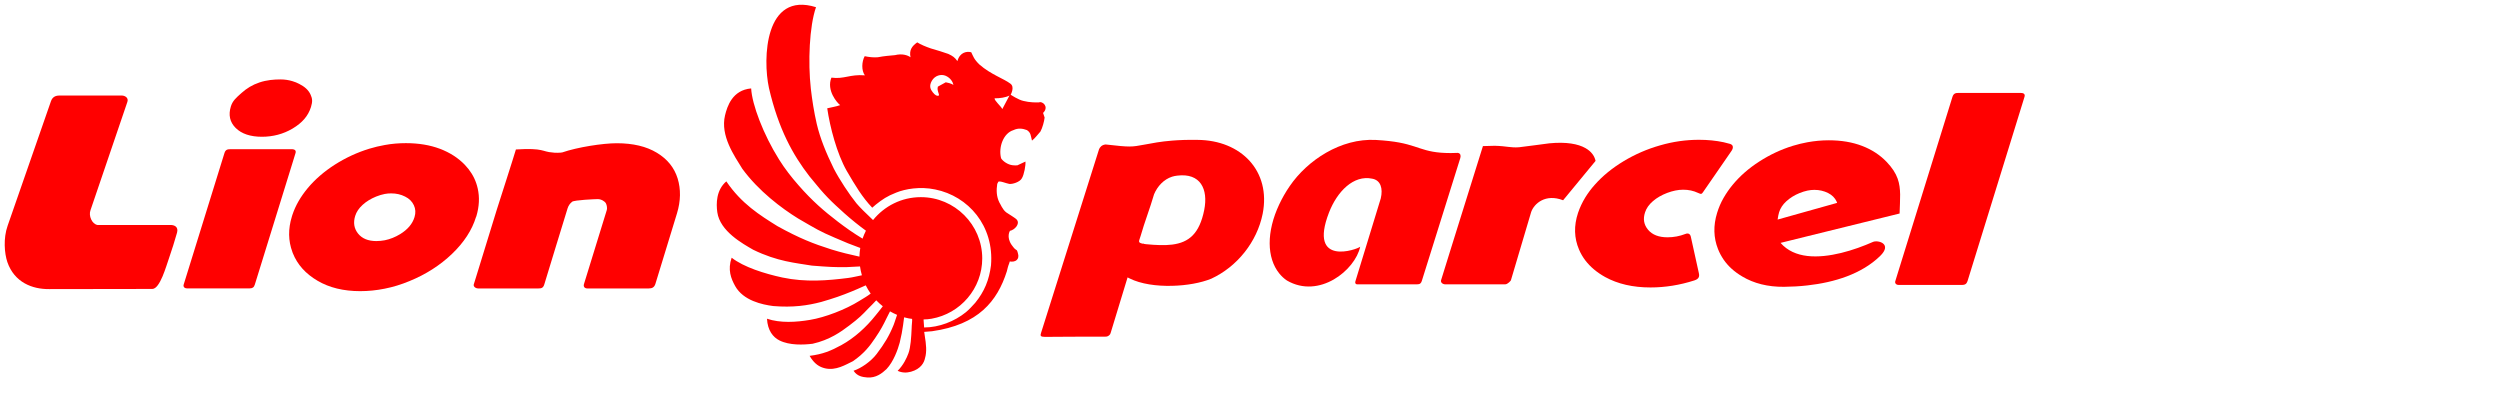 <svg width="170" height="28" viewBox="0 0 170 28" fill="none" xmlns="http://www.w3.org/2000/svg">
<path fill-rule="evenodd" clip-rule="evenodd" d="M137.666 6.586C137.733 6.369 137.566 6.319 137.404 6.319H136.975H133.174C132.984 6.319 132.845 6.347 132.767 6.586L129.038 18.607L128.882 19.114C128.837 19.247 128.915 19.342 129.038 19.369C129.06 19.375 129.082 19.375 129.105 19.375H133.441C133.62 19.375 133.726 19.308 133.792 19.114L136.975 8.822L137.666 6.586Z" fill="#FF0000"/>
<path fill-rule="evenodd" clip-rule="evenodd" d="M127.366 16.449C126.095 17.011 124.345 17.573 122.901 17.406C122.187 17.323 121.546 17.055 121.078 16.516L122.901 16.065L129.038 14.552L129.172 14.519C129.199 13.545 129.289 12.839 129.038 12.143C128.904 11.771 128.67 11.404 128.28 10.998C127.834 10.536 127.282 10.174 126.63 9.924C125.967 9.668 125.208 9.54 124.361 9.54C123.871 9.54 123.386 9.585 122.901 9.674C122.572 9.735 122.249 9.813 121.92 9.913C121.106 10.163 120.342 10.525 119.635 10.981C118.915 11.443 118.313 11.971 117.817 12.572C117.578 12.861 117.377 13.156 117.204 13.456C117.015 13.784 116.87 14.129 116.764 14.474C116.496 15.342 116.519 16.166 116.825 16.939C116.926 17.195 117.054 17.428 117.204 17.651C117.516 18.107 117.94 18.485 118.475 18.802C119.261 19.27 120.209 19.514 121.318 19.503C121.836 19.498 122.371 19.47 122.901 19.409C124.751 19.203 126.585 18.63 127.839 17.417C128.715 16.572 127.694 16.305 127.366 16.449ZM120.978 14.435C121.061 14.163 121.223 13.912 121.474 13.684C121.725 13.456 122.026 13.267 122.371 13.128C122.55 13.056 122.728 13 122.906 12.961C123.068 12.928 123.224 12.911 123.375 12.911C123.715 12.911 124.021 12.983 124.306 13.123C124.584 13.262 124.779 13.462 124.891 13.707C124.902 13.735 124.913 13.762 124.924 13.796L122.901 14.363L120.878 14.931C120.905 14.736 120.939 14.558 120.978 14.435Z" fill="#FF0000"/>
<path fill-rule="evenodd" clip-rule="evenodd" d="M117.729 10.28C117.729 10.28 118.03 9.896 117.623 9.779C117.489 9.74 117.35 9.707 117.21 9.673C116.692 9.562 116.129 9.506 115.527 9.506C114.646 9.506 113.766 9.629 112.885 9.885C112.004 10.135 111.179 10.496 110.41 10.958C109.635 11.426 108.978 11.96 108.448 12.56C108.197 12.838 107.985 13.128 107.801 13.423C107.59 13.768 107.428 14.118 107.305 14.48C107.016 15.353 107.038 16.182 107.372 16.966C107.484 17.233 107.629 17.478 107.801 17.706C108.141 18.151 108.593 18.529 109.156 18.841C110.009 19.308 111.034 19.547 112.233 19.547C113.231 19.547 114.228 19.386 115.215 19.069C115.521 18.969 115.577 18.813 115.521 18.568L114.975 16.093C114.931 15.904 114.797 15.831 114.607 15.909C114.217 16.059 113.816 16.137 113.392 16.137C112.796 16.137 112.355 15.965 112.071 15.626C111.781 15.281 111.714 14.891 111.865 14.435C111.954 14.162 112.127 13.912 112.4 13.678C112.668 13.445 112.996 13.261 113.37 13.117C113.743 12.978 114.106 12.9 114.457 12.9C114.83 12.9 115.159 12.972 115.466 13.117C115.7 13.228 115.716 13.189 115.806 13.067L117.216 11.025L117.729 10.28Z" fill="#FF0000"/>
<path fill-rule="evenodd" clip-rule="evenodd" d="M108.498 10.942C108.431 10.614 108.214 10.297 107.807 10.069C107.305 9.785 106.513 9.635 105.354 9.746C105.22 9.757 103.57 9.991 103.297 10.013C102.701 10.057 102.484 9.935 101.647 9.913C101.397 9.918 101.045 9.924 100.839 9.935L98.654 16.928L98.002 19.025C97.93 19.192 98.091 19.336 98.286 19.336H98.654H102.344C102.534 19.336 102.734 19.08 102.74 19.064L104.122 14.408C104.323 13.846 105.092 13.15 106.291 13.618L107.801 11.787L108.498 10.942Z" fill="#FF0000"/>
<path fill-rule="evenodd" clip-rule="evenodd" d="M99.299 10.752C99.338 10.619 99.344 10.435 99.138 10.396C98.965 10.402 98.798 10.408 98.647 10.408C96.607 10.408 96.529 9.823 94.45 9.59C94.188 9.562 93.893 9.534 93.564 9.517C91.162 9.384 88.893 10.914 87.706 12.649C87.421 13.061 87.187 13.478 86.992 13.89C86.106 15.765 86.134 17.539 86.992 18.596C87.143 18.78 87.31 18.941 87.511 19.075C89.701 20.348 92.148 18.379 92.494 16.777C92.31 16.955 88.938 18.168 90.37 14.457C90.933 13.005 92.048 11.887 93.302 12.149C93.893 12.249 94.049 12.822 93.893 13.489L92.17 19.119C92.126 19.225 92.17 19.336 92.299 19.336H94.45H96.334C96.563 19.336 96.624 19.269 96.68 19.113L98.647 12.833L99.299 10.752Z" fill="#FF0000"/>
<path fill-rule="evenodd" clip-rule="evenodd" d="M81.424 9.512C80.739 9.501 80.181 9.523 79.702 9.562C78.922 9.623 78.359 9.735 77.818 9.835C76.937 9.996 76.887 10.018 75.187 9.824C74.914 9.846 74.786 10.024 74.736 10.146L70.789 22.646C70.728 22.83 70.75 22.908 71.057 22.908C71.965 22.908 72.004 22.902 72.902 22.896C73.793 22.891 74.323 22.891 75.193 22.891C75.36 22.891 75.499 22.763 75.522 22.646L76.675 18.863C76.703 18.88 76.798 18.919 76.82 18.936C77.578 19.314 78.648 19.464 79.702 19.436C80.694 19.414 81.67 19.236 82.366 18.952C84.128 18.135 85.477 16.449 85.861 14.541C86.435 11.643 84.412 9.529 81.424 9.512ZM81.887 14.28C81.564 15.882 80.856 16.488 79.702 16.633C79.2 16.694 78.609 16.672 77.929 16.605C77.879 16.599 77.829 16.594 77.779 16.583C77.762 16.566 77.751 16.555 77.746 16.549L77.734 16.577C77.322 16.494 77.461 16.41 77.561 16.049C77.835 15.086 78.197 14.174 78.476 13.211C78.704 12.666 79.139 12.194 79.702 12.015C79.813 11.982 79.93 11.954 80.053 11.943C81.625 11.748 82.171 12.85 81.887 14.28Z" fill="#FF0000"/>
<path fill-rule="evenodd" clip-rule="evenodd" d="M44.664 10.386C43.956 9.957 43.047 9.74 41.938 9.74C40.991 9.74 39.274 10.007 38.237 10.363C38.148 10.391 37.702 10.402 37.574 10.369C36.849 10.324 37.011 10.046 35.082 10.163C34.999 10.458 34.731 11.281 34.464 12.127C34.196 12.978 33.906 13.851 33.789 14.235L32.39 18.78L32.228 19.303C32.173 19.431 32.256 19.548 32.39 19.592C32.429 19.603 32.468 19.614 32.513 19.614C33.878 19.614 35.249 19.614 36.615 19.614C36.805 19.614 36.938 19.587 37.011 19.342C37.273 18.491 37.535 17.64 37.791 16.788C38.059 15.909 38.332 15.031 38.599 14.157C38.655 13.985 38.756 13.835 38.906 13.718C39.057 13.601 40.472 13.54 40.651 13.54C40.907 13.54 41.136 13.712 41.191 13.807C41.236 13.885 41.32 14.107 41.253 14.313C40.745 15.976 40.221 17.64 39.714 19.303C39.647 19.498 39.764 19.614 39.937 19.614C41.325 19.614 42.724 19.614 44.118 19.614C44.335 19.614 44.486 19.548 44.564 19.314L45.283 16.966C45.533 16.149 45.784 15.325 46.035 14.508C46.292 13.662 46.303 12.867 46.08 12.138C45.851 11.398 45.377 10.814 44.664 10.386Z" fill="#FF0000"/>
<path fill-rule="evenodd" clip-rule="evenodd" d="M32.39 14.713C32.591 14.04 32.619 13.412 32.485 12.816C32.457 12.699 32.429 12.588 32.39 12.477C32.234 12.01 31.972 11.587 31.604 11.203C31.153 10.736 30.59 10.374 29.915 10.118C29.235 9.862 28.466 9.734 27.602 9.734C27.117 9.734 26.638 9.773 26.158 9.862C25.807 9.924 25.462 10.007 25.11 10.113C24.28 10.368 23.505 10.73 22.775 11.192C22.045 11.659 21.426 12.193 20.924 12.794C20.445 13.373 20.094 13.973 19.882 14.613C19.871 14.646 19.86 14.685 19.849 14.719C19.587 15.57 19.598 16.371 19.882 17.133C19.893 17.161 19.899 17.183 19.91 17.211C20.222 17.995 20.785 18.618 21.593 19.091C22.396 19.564 23.366 19.798 24.492 19.798C25.049 19.798 25.601 19.742 26.153 19.631C26.721 19.52 27.284 19.347 27.847 19.113C28.962 18.657 29.926 18.04 30.74 17.261C31.548 16.488 32.095 15.648 32.368 14.758L32.39 14.713ZM28.187 14.763C28.048 15.225 27.719 15.609 27.212 15.92C26.872 16.126 26.526 16.265 26.164 16.338C25.98 16.371 25.791 16.393 25.595 16.393C25.032 16.393 24.62 16.221 24.347 15.881C24.074 15.537 24.012 15.142 24.152 14.685C24.235 14.413 24.403 14.162 24.659 13.929C24.915 13.695 25.222 13.512 25.573 13.367C25.774 13.284 25.974 13.228 26.164 13.189C26.309 13.161 26.454 13.15 26.599 13.15C26.95 13.15 27.262 13.222 27.546 13.367C27.831 13.506 28.026 13.706 28.143 13.957C28.26 14.207 28.276 14.474 28.187 14.763Z" fill="#FF0000"/>
<path fill-rule="evenodd" clip-rule="evenodd" d="M20.094 10.414C20.155 10.224 20.027 10.158 19.887 10.146C19.871 10.146 19.848 10.146 19.832 10.146C18.438 10.146 17.045 10.146 15.657 10.146C15.473 10.146 15.333 10.174 15.261 10.414L12.491 19.348C12.441 19.503 12.552 19.609 12.714 19.609H16.989C17.162 19.609 17.273 19.542 17.329 19.348L19.887 11.087L20.094 10.414Z" fill="#FF0000"/>
<path fill-rule="evenodd" clip-rule="evenodd" d="M17.808 9.3C18.561 9.3 19.258 9.117 19.882 8.75L19.91 8.733C20.54 8.355 20.952 7.899 21.147 7.276C21.264 6.892 21.242 6.703 21.114 6.424C20.969 6.113 20.718 5.896 20.35 5.707C20.205 5.629 20.049 5.568 19.882 5.518C19.637 5.445 19.369 5.401 19.079 5.401C18.628 5.401 18.143 5.44 17.641 5.607C17.151 5.774 16.783 6.002 16.421 6.324C16.058 6.647 15.819 6.853 15.701 7.231C15.518 7.815 15.629 8.305 16.025 8.7C16.426 9.1 17.028 9.3 17.808 9.3Z" fill="#FF0000"/>
<path fill-rule="evenodd" clip-rule="evenodd" d="M11.593 15.298H6.627C6.248 15.231 6.014 14.669 6.153 14.296L8.661 6.931C8.762 6.642 8.483 6.497 8.288 6.497C6.593 6.497 5.752 6.497 4.035 6.497C3.79 6.497 3.567 6.586 3.466 6.881L0.518 15.353C0.217 16.21 0.3 17.228 0.501 17.823C0.98 19.203 2.195 19.67 3.344 19.659L10.361 19.648C10.885 19.637 11.303 18.085 11.487 17.573C11.688 16.994 11.889 16.355 12.039 15.82C12.145 15.431 11.872 15.298 11.593 15.298Z" fill="#FF0000"/>
<path fill-rule="evenodd" clip-rule="evenodd" d="M71.045 7.137C70.922 6.953 70.761 6.937 70.699 6.948C70.683 6.948 70.677 6.953 70.677 6.953C70.671 6.959 70.671 6.959 70.638 6.964C70.465 6.97 69.997 6.97 69.596 6.864C69.25 6.792 68.726 6.441 68.726 6.441C68.726 6.441 69.022 5.919 68.71 5.691C68.258 5.346 67.372 5.062 66.608 4.394C66.218 4.022 66.173 3.81 66.045 3.554C65.766 3.476 65.276 3.532 65.103 4.155C64.925 3.905 64.791 3.81 64.484 3.666C64.072 3.527 63.771 3.426 63.297 3.293C62.957 3.176 62.595 3.026 62.372 2.881C62.01 3.137 61.815 3.404 61.915 3.894C61.703 3.743 61.33 3.632 60.861 3.749C60.421 3.794 60.198 3.799 59.685 3.894C59.39 3.916 59.089 3.883 58.799 3.821C58.593 4.194 58.57 4.795 58.81 5.123C57.785 5.04 57.405 5.396 56.536 5.279C56.185 6.147 56.926 6.998 57.132 7.148C56.882 7.248 56.447 7.309 56.252 7.365C56.436 8.639 56.909 10.447 57.578 11.621C58.18 12.65 58.626 13.401 59.312 14.124C59.356 14.085 59.484 13.968 59.557 13.912C60.014 13.551 60.309 13.345 60.945 13.095C61.547 12.85 62.556 12.666 63.593 12.883C65.85 13.339 67.611 15.359 67.388 18.04C67.26 19.047 66.937 19.826 66.318 20.588C66.101 20.827 65.906 21.044 65.683 21.228C64.914 21.856 63.849 22.268 62.84 22.268L62.801 21.723C63.013 21.717 63.147 21.706 63.347 21.673C65.304 21.328 66.792 19.62 66.792 17.573C66.792 15.281 64.919 13.406 62.617 13.406C61.307 13.406 60.137 14.013 59.367 14.964C58.916 14.547 58.403 14.029 58.236 13.823C57.751 13.223 57.082 12.21 56.697 11.465C56.179 10.408 55.772 9.418 55.538 8.422C55.349 7.599 55.226 6.798 55.137 6.035C54.936 4.222 55.036 1.791 55.488 0.489C51.993 -0.607 51.859 3.994 52.288 5.98C52.935 8.783 53.933 10.558 55.042 11.988C56.14 13.356 56.502 13.673 57.422 14.508C57.89 14.925 58.409 15.342 58.883 15.687C58.793 15.86 58.721 16.043 58.654 16.227C58.342 16.038 58.058 15.854 57.768 15.654C57.478 15.453 57.21 15.253 56.976 15.075C56.017 14.341 55.232 13.662 54.306 12.605C53.816 12.049 53.375 11.482 52.98 10.853C51.91 9.151 51.135 7.103 51.079 6.013C49.803 6.124 49.451 7.226 49.301 7.849C48.972 9.229 49.931 10.591 50.477 11.476C51.586 12.995 53.164 14.174 54.273 14.858C55.549 15.598 55.717 15.715 56.77 16.166C57.405 16.449 57.941 16.661 58.498 16.861C58.465 17.055 58.448 17.25 58.442 17.451C57.818 17.317 57.16 17.156 56.53 16.961C55.332 16.583 54.356 16.204 52.863 15.376C51.675 14.636 50.41 13.846 49.39 12.333C48.699 12.922 48.693 13.846 48.777 14.435C48.961 15.726 50.505 16.572 51.218 16.983C52.868 17.79 54.122 17.879 55.209 18.062C56.346 18.151 56.776 18.179 57.606 18.163C57.935 18.146 58.214 18.135 58.481 18.118C58.509 18.324 58.554 18.524 58.609 18.719C58.303 18.774 58.019 18.858 57.667 18.902C56.296 19.075 54.791 19.208 53.191 18.869C52.01 18.613 50.572 18.168 49.752 17.523C49.468 18.346 49.708 18.941 49.992 19.453C50.544 20.443 51.837 20.716 52.578 20.811C53.916 20.922 54.919 20.777 55.845 20.532C56.692 20.288 57.233 20.099 57.924 19.815C58.091 19.748 58.509 19.57 58.871 19.403C58.966 19.598 59.083 19.787 59.206 19.965C58.972 20.143 58.721 20.288 58.448 20.454C57.5 21.05 56.096 21.584 55.087 21.751C54.139 21.912 53.058 21.979 52.155 21.673C52.199 22.474 52.562 22.93 53.008 23.152C53.688 23.492 54.635 23.453 55.26 23.375C56.413 23.114 57.171 22.574 57.751 22.134C58.414 21.634 58.648 21.395 59.016 21.005C59.234 20.794 59.429 20.588 59.585 20.421C59.724 20.566 59.875 20.705 60.031 20.827C59.942 20.95 59.836 21.078 59.735 21.206C59.674 21.278 59.613 21.356 59.546 21.439C58.894 22.262 58.086 22.986 57.227 23.459C56.508 23.853 55.951 24.087 55.053 24.198C55.382 24.76 55.728 24.955 56.096 25.044C56.843 25.222 57.511 24.794 57.991 24.566C58.749 24.054 59.161 23.514 59.512 22.986C59.708 22.696 59.847 22.479 59.958 22.274C60.075 22.068 60.17 21.879 60.282 21.645C60.321 21.567 60.432 21.356 60.521 21.172C60.677 21.261 60.833 21.339 61.001 21.411C60.95 21.578 60.884 21.779 60.833 21.912C60.806 21.99 60.783 22.057 60.767 22.096C60.46 22.852 60.131 23.386 59.613 24.07C59.228 24.577 58.565 25.038 58.041 25.211C58.297 25.595 58.66 25.639 58.966 25.667C59.563 25.717 59.981 25.383 60.282 25.099C60.761 24.593 61.056 23.764 61.179 23.303C61.24 23.036 61.285 22.846 61.318 22.669C61.352 22.491 61.38 22.329 61.408 22.118C61.424 21.995 61.452 21.773 61.48 21.578C61.502 21.584 61.553 21.595 61.575 21.6C61.653 21.617 61.72 21.634 61.792 21.651C61.865 21.662 61.937 21.673 62.021 21.684C62.037 21.784 62.015 21.923 61.998 22.168C61.998 22.212 61.993 22.257 61.993 22.307C61.965 22.93 61.926 23.609 61.775 24.02C61.653 24.354 61.43 24.827 61.04 25.216C61.33 25.355 61.642 25.361 61.948 25.277C62.623 25.088 62.84 24.654 62.901 24.354C63.035 23.904 62.974 23.386 62.885 22.841C62.868 22.746 62.862 22.669 62.846 22.568C63.007 22.557 63.119 22.546 63.381 22.524C66.525 22.079 67.818 20.482 68.464 18.452C68.542 18.135 68.537 18.168 68.576 18.04C68.581 18.023 68.643 17.879 68.665 17.779C69.033 17.846 69.367 17.656 69.211 17.195C69.172 17.095 69.194 17.028 69.061 16.961C68.988 16.928 68.832 16.711 68.787 16.649C68.414 16.099 68.676 15.698 68.676 15.698C68.988 15.637 69.373 15.236 69.15 14.947C69.044 14.814 68.631 14.591 68.431 14.447C68.163 14.252 68.018 13.84 67.957 13.768C67.756 13.362 67.745 12.928 67.812 12.505L67.879 12.372C67.935 12.26 68.442 12.477 68.626 12.505C68.838 12.539 69.356 12.377 69.484 12.127C69.64 11.888 69.757 11.214 69.73 10.986L69.183 11.242C69.105 11.253 68.966 11.248 68.865 11.237C68.531 11.203 68.191 10.959 68.074 10.764C67.879 9.996 68.241 9.051 68.91 8.85C69.245 8.689 69.54 8.739 69.83 8.845C70.109 9.028 70.086 9.229 70.175 9.562C70.409 9.379 70.554 9.151 70.749 8.945C70.883 8.706 71.006 8.255 71.034 7.994L70.928 7.676C70.939 7.676 71.223 7.409 71.045 7.137ZM64.312 5.596L63.776 5.891C63.687 6.174 63.916 6.43 63.832 6.503C63.715 6.542 63.593 6.486 63.431 6.28C63.269 6.08 63.163 5.846 63.364 5.496C63.565 5.145 63.977 5.012 64.312 5.156C64.646 5.307 64.796 5.579 64.835 5.78C64.841 5.78 64.691 5.663 64.312 5.596ZM68.158 7.415C68.046 7.198 67.628 6.859 67.628 6.686C67.996 6.686 68.364 6.636 68.643 6.497C68.637 6.503 68.336 7.087 68.158 7.415Z" fill="#FF0000"/>
</svg>
